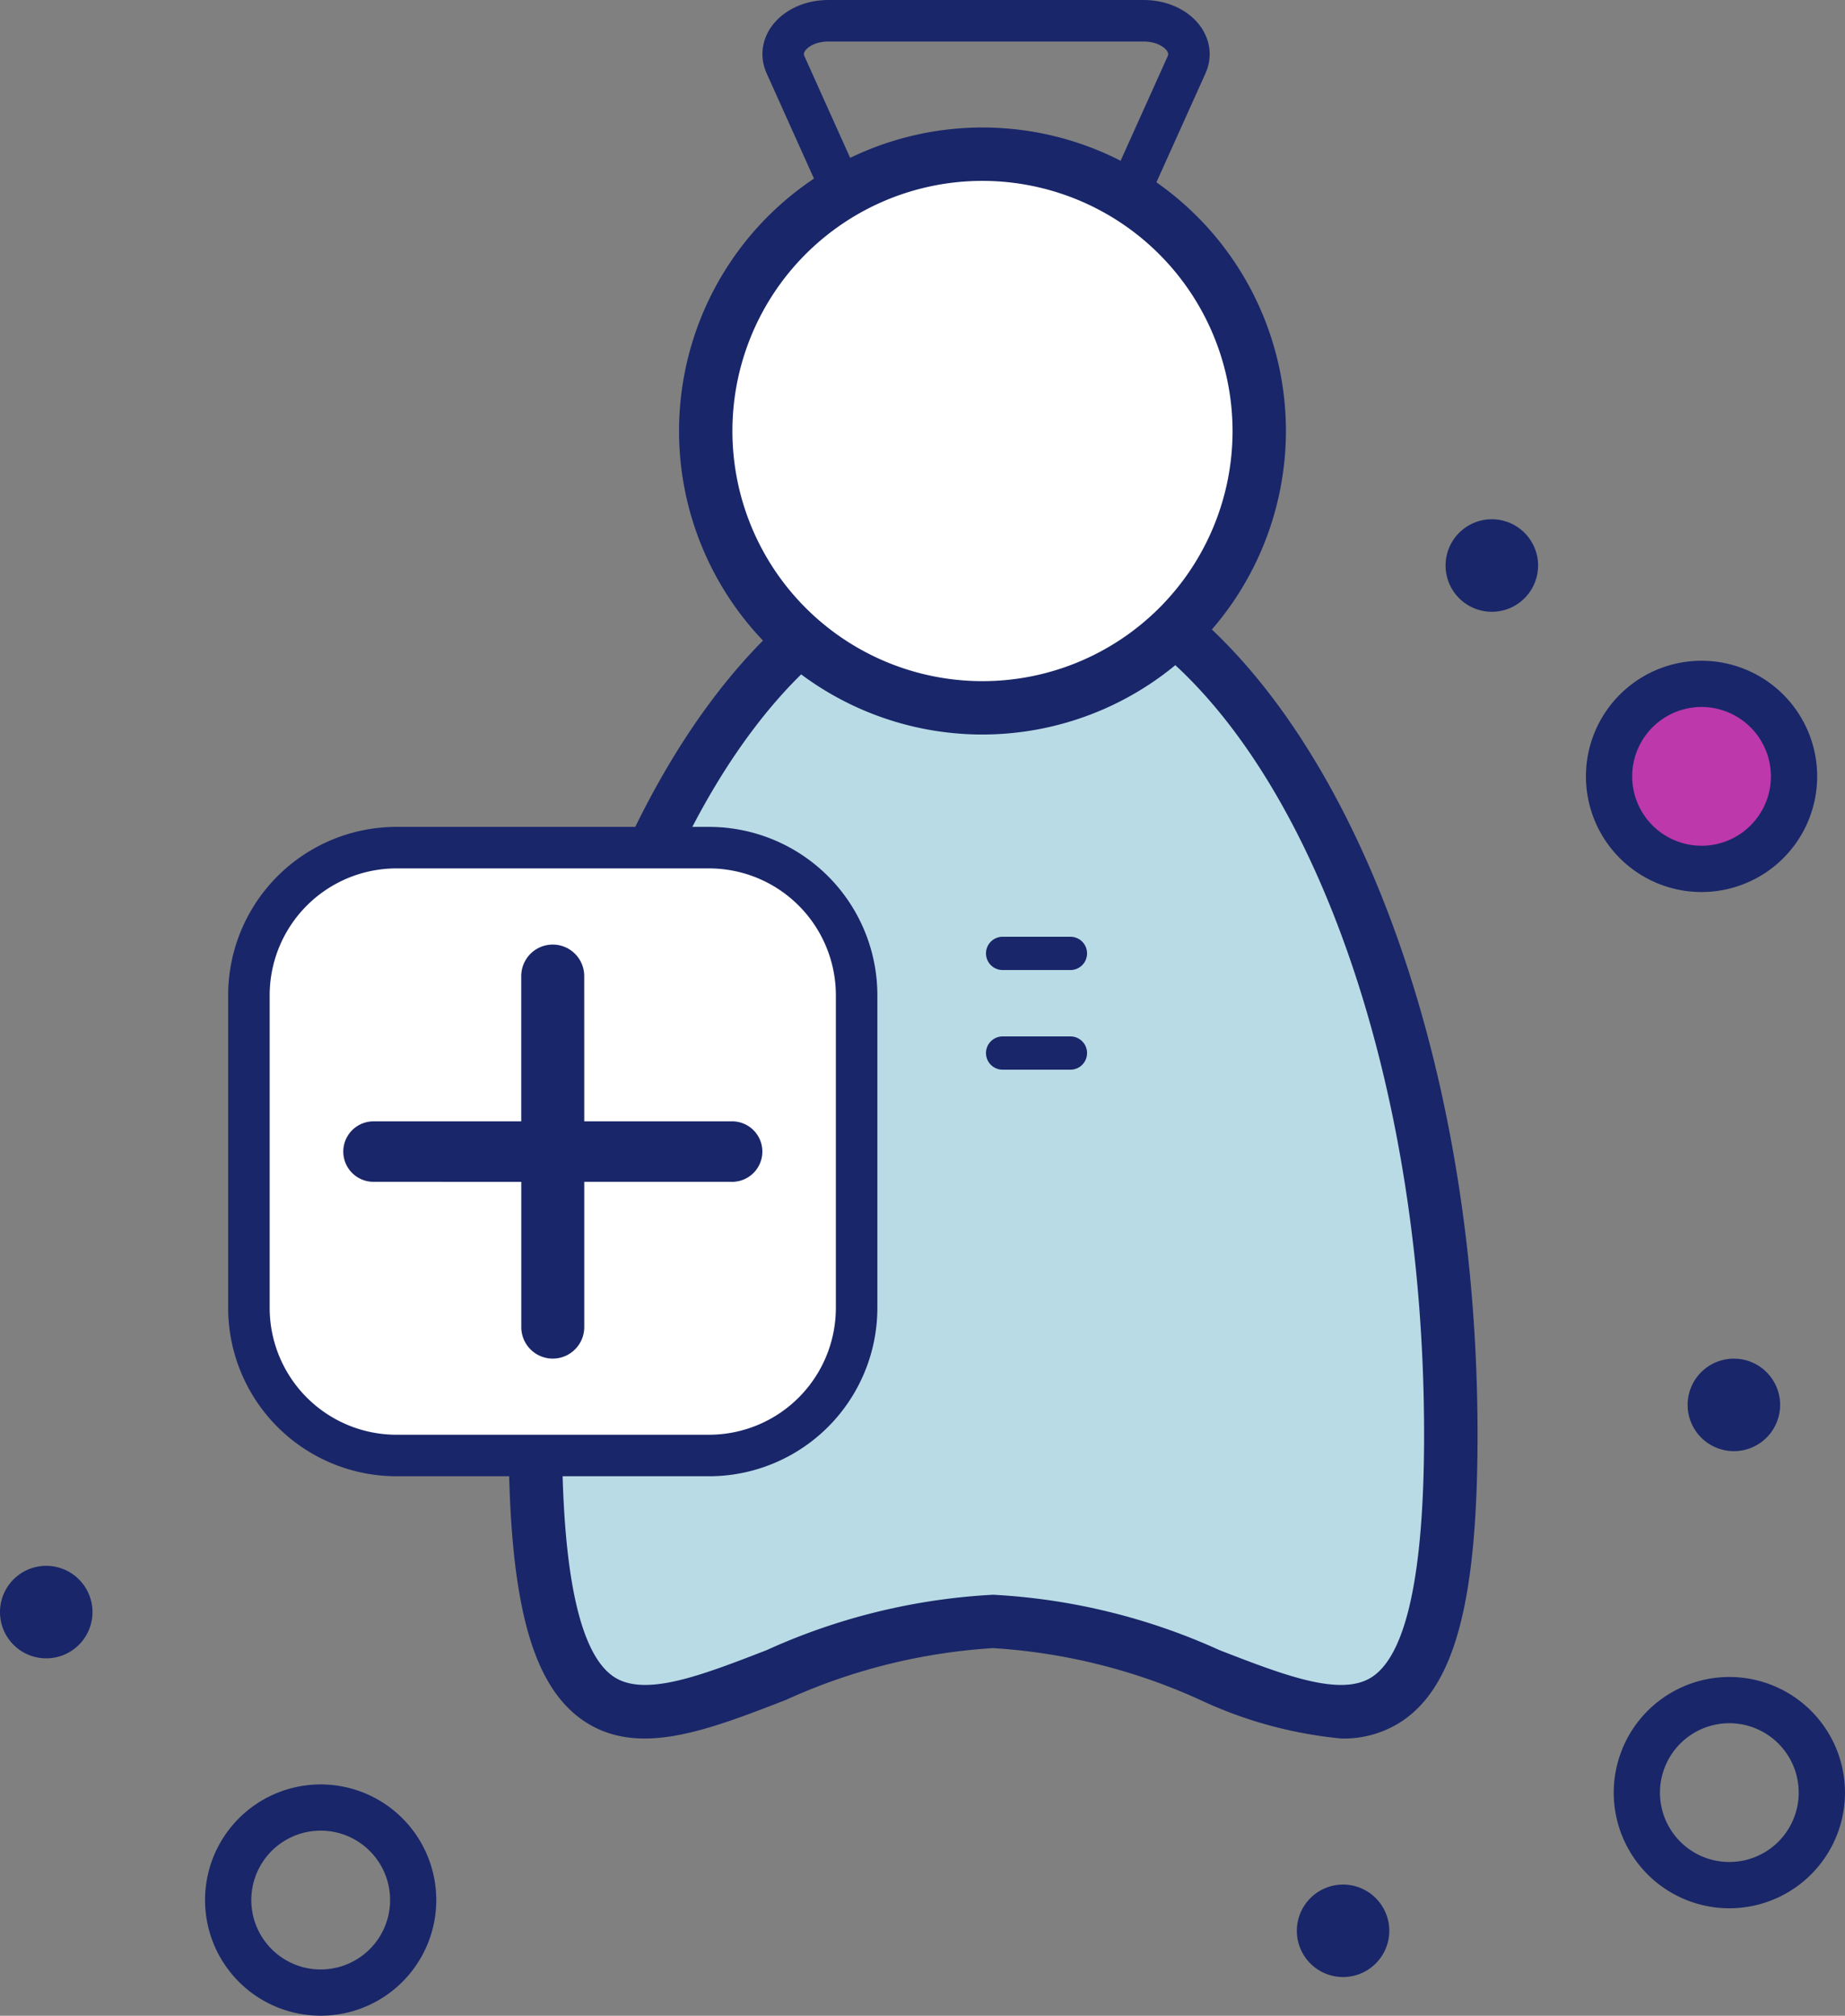 <svg xmlns="http://www.w3.org/2000/svg" xmlns:xlink="http://www.w3.org/1999/xlink" width="62.239" height="67.981" viewBox="0 0 62.239 67.981"><rect x="0" y="0" width="62.239" height="67.981" fill="#808080" stroke="none"/><defs><clipPath id="clip-path"><rect id="Rectangle_265" data-name="Rectangle 265" width="62.239" height="67.981" transform="translate(0 0)" fill="none"></rect></clipPath></defs><g id="Group_417" data-name="Group 417" transform="translate(-652 -8484)"><g id="Group_416" data-name="Group 416" transform="translate(652 8484)"><g id="Group_415" data-name="Group 415" clip-path="url(#clip-path)"><path id="Path_915" data-name="Path 915" d="M48.943,48.387c0,16.316-6.913,6.3-15.44,6.3s-15.44,10.02-15.44-6.3S24.975,18.845,33.5,18.845s15.44,13.226,15.44,29.542" fill="#b9dbe5"></path><path id="Path_916" data-name="Path 916" d="M45.256,58.632a14.4,14.4,0,0,1-4.765-1.3A19.772,19.772,0,0,0,33.5,55.583a19.772,19.772,0,0,0-6.989,1.747c-2.69,1.043-5.013,1.943-6.837.694-1.763-1.208-2.515-4.09-2.515-9.637,0-16.786,7.331-30.442,16.341-30.442S49.843,31.6,49.843,48.387c0,5.547-.752,8.429-2.515,9.637a3.556,3.556,0,0,1-2.072.608M33.5,53.783a21.161,21.161,0,0,1,7.64,1.869c2.214.859,4.131,1.6,5.169.887,1.149-.787,1.731-3.53,1.731-8.152,0-15.793-6.522-28.642-14.54-28.642s-14.54,12.849-14.54,28.642c0,4.622.582,7.365,1.731,8.152,1.04.712,2.954-.028,5.169-.887a21.161,21.161,0,0,1,7.64-1.869" fill="#192669"></path><path id="Path_917" data-name="Path 917" d="M42.479,14.536A9.336,9.336,0,1,1,33.143,5.2a9.336,9.336,0,0,1,9.336,9.336" fill="#fff"></path><path id="Path_918" data-name="Path 918" d="M33.143,24.772A10.236,10.236,0,1,1,43.379,14.536,10.247,10.247,0,0,1,33.143,24.772m0-18.672a8.436,8.436,0,1,0,8.436,8.436A8.446,8.446,0,0,0,33.143,6.1" fill="#192669"></path><path id="Path_919" data-name="Path 919" d="M36.086,32.714h-2.24a.561.561,0,1,1,0-1.121h2.24a.561.561,0,1,1,0,1.121" fill="#192669"></path><path id="Path_920" data-name="Path 920" d="M36.086,36.075h-2.24a.561.561,0,1,1,0-1.121h2.24a.561.561,0,1,1,0,1.121" fill="#192669"></path><path id="Path_921" data-name="Path 921" d="M1.266,55.9a1.56,1.56,0,1,1,1.826-1.239A1.56,1.56,0,0,1,1.266,55.9" fill="#192669"></path><path id="Path_922" data-name="Path 922" d="M48.806,19.427a1.56,1.56,0,1,1,1.872,1.165,1.561,1.561,0,0,1-1.872-1.165" fill="#192669"></path><path id="Path_923" data-name="Path 923" d="M43.788,65.468a1.559,1.559,0,1,1,1.872,1.167,1.558,1.558,0,0,1-1.872-1.167" fill="#192669"></path><path id="Path_924" data-name="Path 924" d="M56.971,47.735A1.56,1.56,0,1,1,58.844,48.9a1.561,1.561,0,0,1-1.873-1.167" fill="#192669"></path><path id="Path_925" data-name="Path 925" d="M62.137,59.575a3.9,3.9,0,1,1-4.682-2.917,3.9,3.9,0,0,1,4.682,2.917m-6.079,1.412a2.34,2.34,0,1,0,1.749-2.81,2.342,2.342,0,0,0-1.749,2.81" fill="#192669"></path><path id="Path_926" data-name="Path 926" d="M11.552,60.25a3.9,3.9,0,1,1-4.566,3.1,3.9,3.9,0,0,1,4.566-3.1m-1.174,6.129A2.341,2.341,0,1,0,8.519,63.64a2.342,2.342,0,0,0,1.859,2.739" fill="#192669"></path><path id="Path_927" data-name="Path 927" d="M57.4,23.064a3.121,3.121,0,1,1-3.12,3.12,3.118,3.118,0,0,1,3.12-3.12" fill="#bc38ab"></path><path id="Path_928" data-name="Path 928" d="M57.4,30.084a3.9,3.9,0,1,1,3.9-3.9,3.9,3.9,0,0,1-3.9,3.9m0-6.241a2.34,2.34,0,1,0,2.34,2.341,2.343,2.343,0,0,0-2.34-2.341" fill="#192669"></path><path id="Path_929" data-name="Path 929" d="M13.8,28.489H24.336a4.981,4.981,0,0,1,4.981,4.98v10.54a4.981,4.981,0,0,1-4.981,4.98H13.8a4.98,4.98,0,0,1-4.98-4.98V33.469a4.98,4.98,0,0,1,4.98-4.98" fill="#fff"></path><path id="Path_930" data-name="Path 930" d="M19.709,37.818h4.956a1.02,1.02,0,1,1,0,2.039H19.709v4.9a1.062,1.062,0,0,1-2.124,0v-4.9H12.6a1.019,1.019,0,1,1,0-2.039h4.984v-4.9a1.062,1.062,0,0,1,2.124,0Z" fill="#192669"></path><path id="Rectangle_264" data-name="Rectangle 264" d="M4.98,0H15.519A4.981,4.981,0,0,1,20.5,4.981V15.519A4.981,4.981,0,0,1,15.519,20.5H4.98A4.98,4.98,0,0,1,0,15.52V4.98A4.98,4.98,0,0,1,4.98,0Z" transform="translate(8.397 28.587)" fill="none" stroke="#192669" stroke-width="1.4"></path><path id="Path_931" data-name="Path 931" d="M28.183,5.928,26.5,2.186C26.167,1.455,26.9.7,27.945.7H38.58c1.042,0,1.778.755,1.448,1.486L38.342,5.928" fill="none" stroke="#192669" stroke-width="1.4"></path></g></g></g></svg>